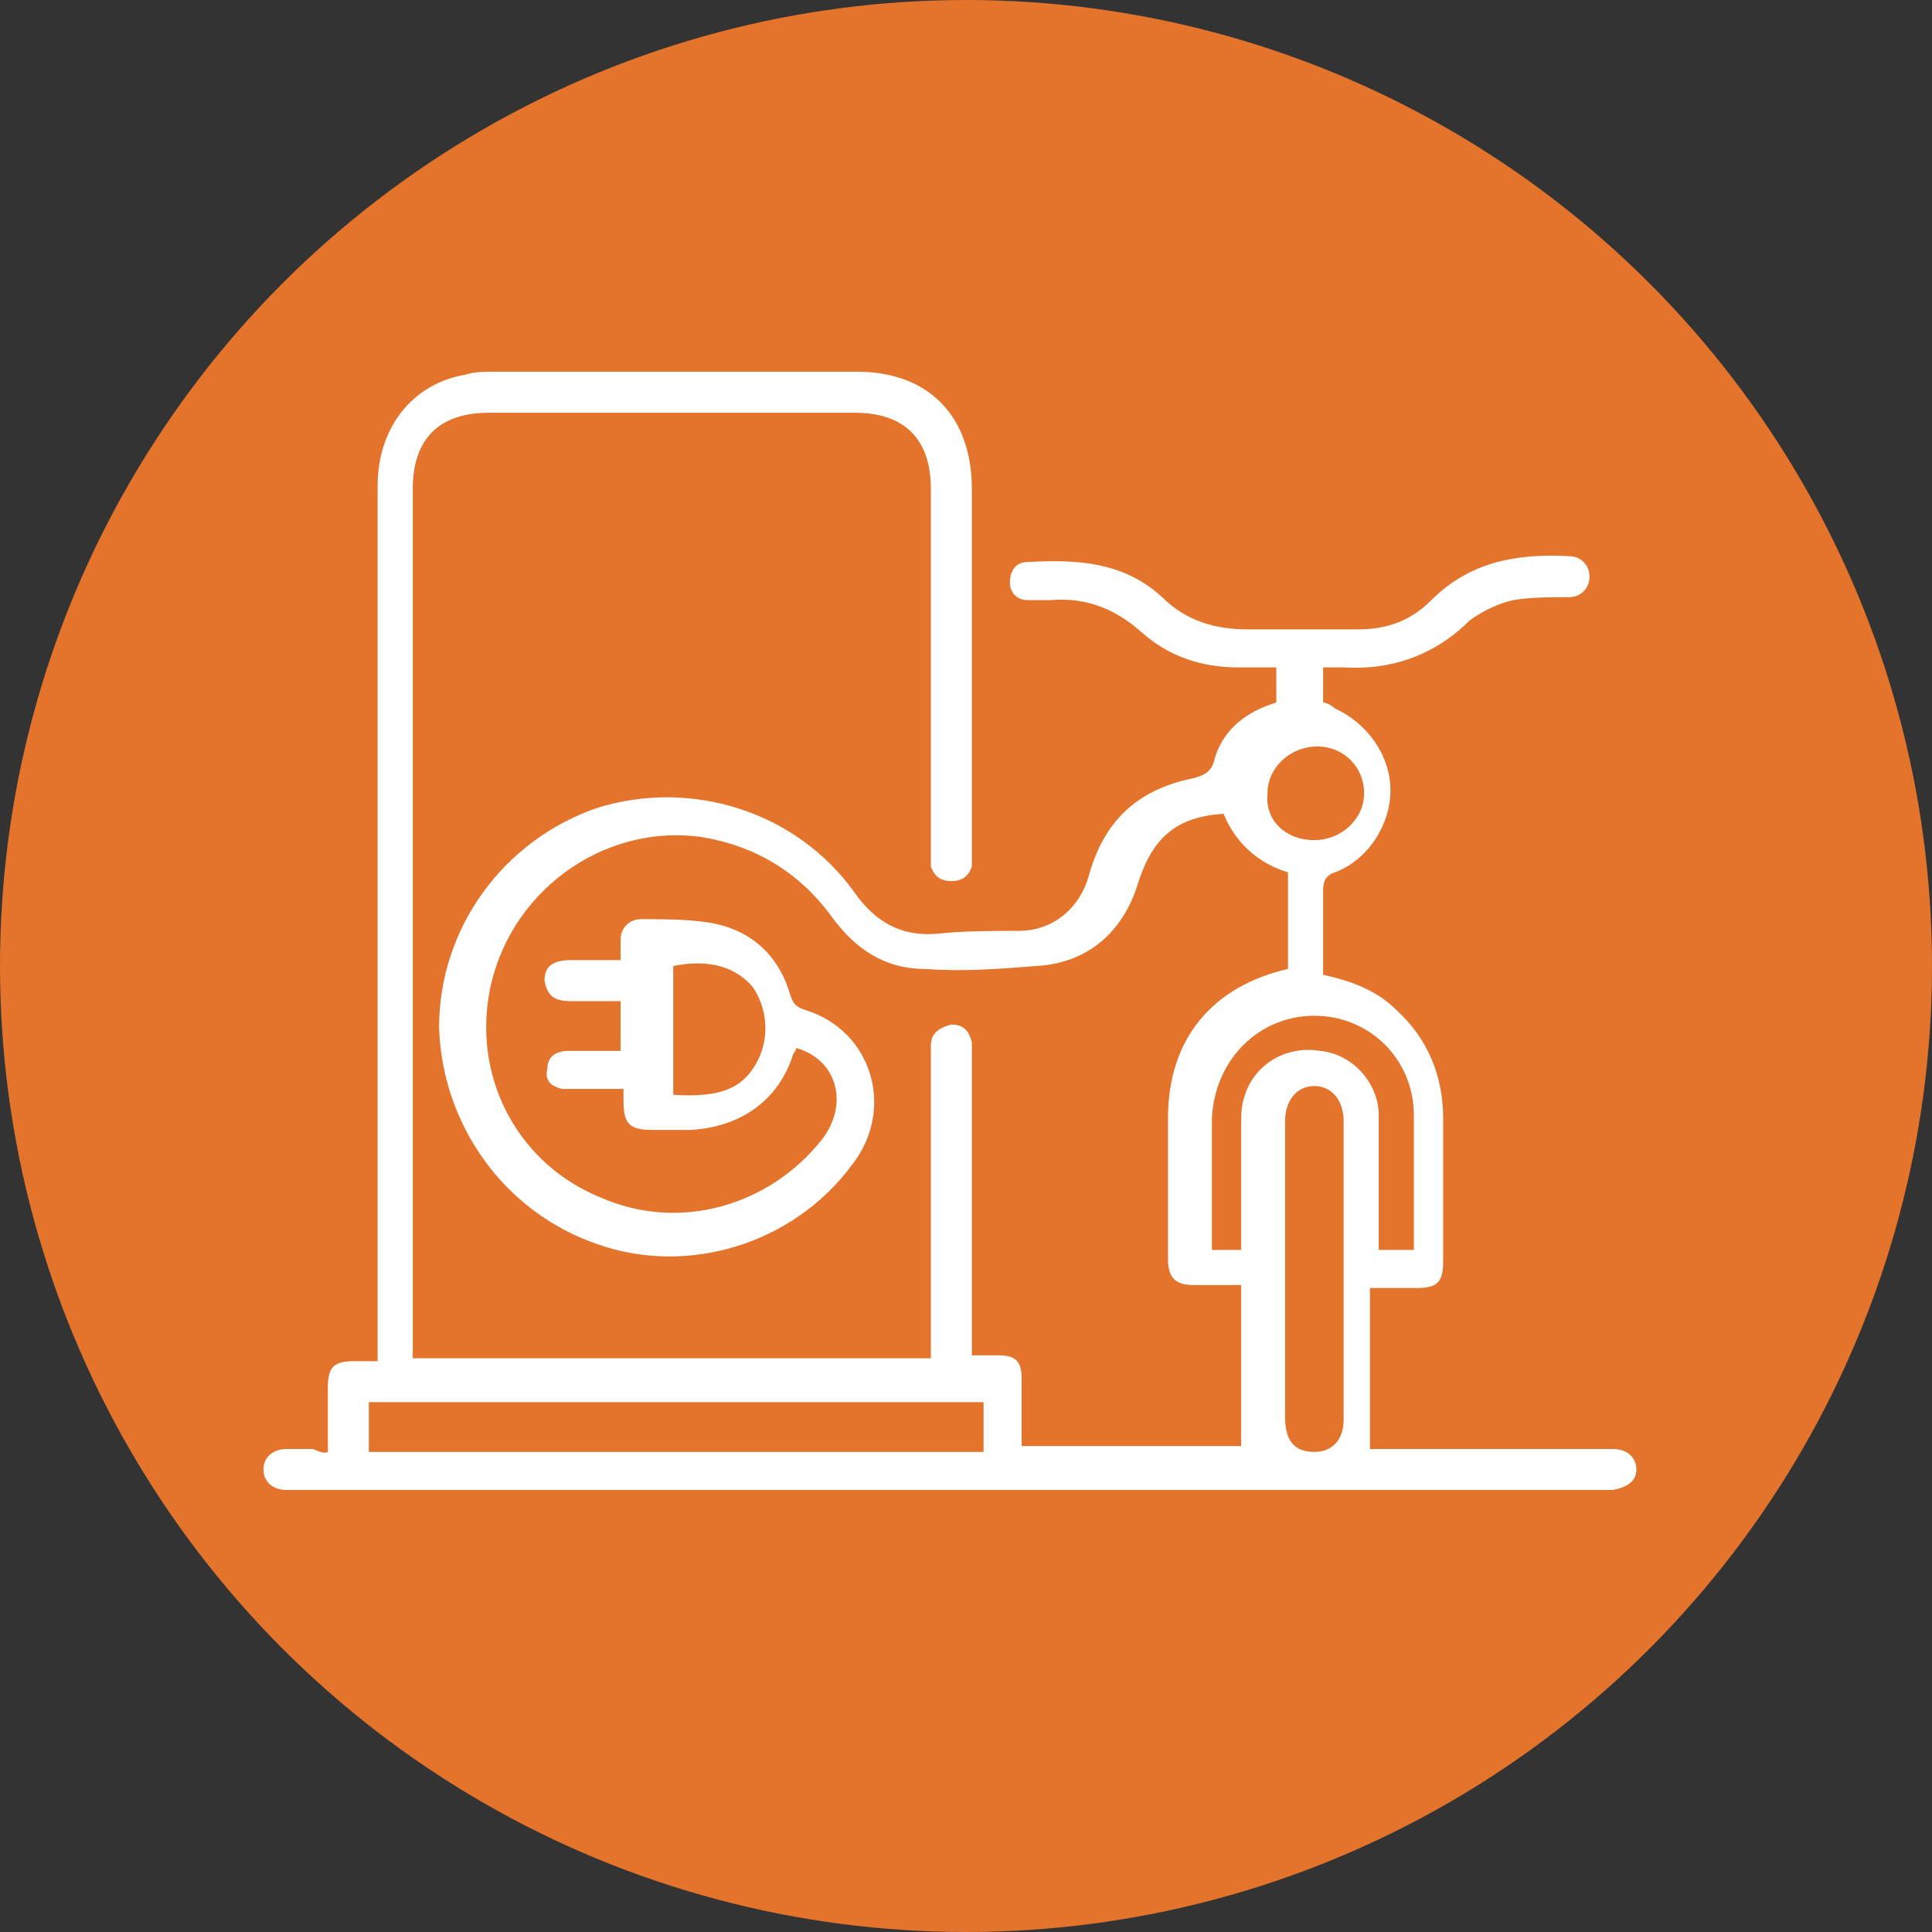 <?xml version="1.0" encoding="UTF-8"?> <svg xmlns="http://www.w3.org/2000/svg" xmlns:xlink="http://www.w3.org/1999/xlink" version="1.1" id="Livello_1" x="0px" y="0px" viewBox="0 0 66 66" style="enable-background:new 0 0 66 66;" xml:space="preserve"><rect x="0" y="0" width="66" height="66" fill="#333333" stroke="none"/> <style type="text/css"> .st0{fill:#E4732B;} .st1{fill:#FFFFFF;} </style> <circle id="Ellisse_1" class="st0" cx="33" cy="33" r="33"></circle> <g> <path class="st1" d="M11.2,49.6c0-0.7,0-1.5,0-2.2c0-0.7,0.2-0.9,0.9-0.9c0.2,0,0.5,0,0.8,0c0-0.3,0-0.5,0-0.7c0-9.7,0-19.5,0-29.2 c0-2,1.2-3.5,3-3.8c0.3-0.1,0.6-0.1,0.9-0.1c4.2,0,8.4,0,12.5,0c2.4,0,3.9,1.5,3.9,4c0,4.1,0,8.3,0,12.4c0,0.2,0,0.3,0,0.5 c-0.1,0.3-0.3,0.5-0.7,0.5c-0.4,0-0.6-0.2-0.7-0.5c0-0.1,0-0.3,0-0.5c0-4.1,0-8.2,0-12.4c0-1.7-0.9-2.6-2.6-2.6 c-4.2,0-8.3,0-12.5,0c-1.7,0-2.6,0.9-2.6,2.6c0,9.7,0,19.5,0,29.2c0,0.2,0,0.3,0,0.5c5.9,0,11.8,0,17.7,0c0-0.2,0-0.4,0-0.6 c0-3.2,0-6.4,0-9.7c0-0.1,0-0.3,0-0.4c0-0.4,0.3-0.6,0.7-0.7c0.4,0,0.6,0.2,0.7,0.6c0,0.2,0,0.3,0,0.5c0,3.2,0,6.4,0,9.6 c0,0.2,0,0.4,0,0.6c0.3,0,0.6,0,0.9,0c0.6,0,0.8,0.2,0.8,0.8c0,0.8,0,1.5,0,2.3c2.5,0,5,0,7.5,0c0-1.8,0-3.6,0-5.5 c-0.6,0-1.1,0-1.6,0c-0.6,0-0.9-0.2-0.9-0.9c0-1.6,0-3.2,0-4.8c0-2.7,1.5-4.5,4.1-5.1c0-1.1,0-2.2,0-3.3c-1-0.3-1.8-1-2.2-2 c-1.6,0.1-2.4,0.8-2.9,2.3c-0.5,1.7-1.7,2.8-3.5,2.9c-1.3,0.1-2.5,0.2-3.8,0.1c-1.4,0-2.4-0.7-3.2-1.8c-1.1-1.5-2.6-2.4-4.4-2.7 c-3.4-0.5-6.7,1.9-7.3,5.4c-0.5,3,1.1,5.8,3.8,6.9c2.7,1.2,5.8,0.3,7.6-2c0.9-1.2,0.5-2.7-0.9-3.1c0,0.1-0.1,0.2-0.1,0.2 c-0.5,1.6-1.8,2.5-3.5,2.6c-0.4,0-0.9,0-1.3,0c-0.8,0-1-0.2-1-1c0-0.1,0-0.2,0-0.4c-0.5,0-1,0-1.5,0c-0.2,0-0.4,0-0.6,0 c-0.4-0.1-0.6-0.3-0.5-0.7c0-0.4,0.3-0.6,0.7-0.6c0.3,0,0.6,0,0.9,0c0.3,0,0.6,0,0.9,0c0-0.6,0-1.1,0-1.7c-0.6,0-1.1,0-1.7,0 c-0.6,0-0.8-0.2-0.9-0.7c0-0.5,0.3-0.7,0.9-0.7c0.5,0,1.1,0,1.7,0c0-0.3,0-0.5,0-0.7c0-0.4,0.3-0.7,0.7-0.7c0.7,0,1.5,0,2.2,0.1 c1.5,0.2,2.5,1.1,2.9,2.5c0.1,0.3,0.2,0.4,0.5,0.5c2.3,0.7,3.1,3.4,1.6,5.3c-2,2.7-5.6,3.8-8.7,2.7c-3.2-1.1-5.3-4.1-5.4-7.4 c0-3.4,2.2-6.4,5.4-7.5c3.2-1,6.8,0.1,8.8,2.9c0.7,1,1.6,1.5,2.8,1.4c0.9-0.1,1.9-0.1,2.8-0.1c1.2,0,2.1-0.8,2.4-1.9 c0.5-1.8,1.6-2.9,3.5-3.3c0.4-0.1,0.7-0.2,0.8-0.7c0.3-1,1.1-1.6,2.1-1.9c0-0.4,0-0.8,0-1.2c-0.5,0-0.9,0-1.3,0 c-1.3,0-2.4-0.4-3.3-1.2c-0.9-0.8-1.9-1.2-3.1-1.1c-0.3,0-0.5,0-0.8,0c-0.4,0-0.6-0.3-0.6-0.6c0-0.4,0.2-0.7,0.6-0.7 c1.7-0.1,3.3,0,4.6,1.2c0.8,0.8,1.8,1.1,2.9,1.1c1.3,0,2.5,0,3.8,0c1,0,1.8-0.3,2.5-1c1.3-1.3,2.9-1.6,4.7-1.5 c0.4,0,0.7,0.3,0.7,0.7c0,0.4-0.3,0.7-0.7,0.7c-0.6,0-1.3,0-1.9,0.1c-0.5,0.1-1.1,0.4-1.5,0.7c-1.2,1.2-2.7,1.7-4.3,1.6 c-0.2,0-0.5,0-0.7,0c0,0.4,0,0.8,0,1.2c0.1,0,0.3,0.1,0.4,0.2c1.1,0.5,1.9,1.6,1.9,2.8c0,1.2-0.8,2.4-1.9,2.8 c-0.3,0.1-0.4,0.3-0.4,0.6c0,0.9,0,1.9,0,2.8c0,0,0,0.1,0,0.1c0.9,0.2,1.8,0.5,2.5,1.2c1.1,1,1.6,2.3,1.6,3.7c0,1.6,0,3.3,0,4.9 c0,0.7-0.2,0.9-0.9,0.9c-0.5,0-1,0-1.6,0c0,1.8,0,3.7,0,5.5c0.1,0,0.2,0,0.4,0c2.5,0,5,0,7.5,0c0.1,0,0.3,0,0.4,0 c0.5,0,0.8,0.3,0.8,0.7c0,0.4-0.3,0.6-0.8,0.7c-0.1,0-0.3,0-0.4,0c-5.6,0-11.2,0-16.7,0c-8.6,0-17.3,0-25.9,0c-0.8,0-1.5,0-2.3,0 c-0.5,0-0.8-0.3-0.8-0.7c0-0.4,0.3-0.7,0.8-0.7c0.3,0,0.6,0,0.9,0C11.1,49.7,11.2,49.6,11.2,49.6z M12.6,49.6c7,0,14,0,21,0 c0-0.6,0-1.2,0-1.7c-7,0-14,0-21,0C12.6,48.5,12.6,49,12.6,49.6z M43.9,43.4c0,1.7,0,3.4,0,5c0,0.8,0.3,1.2,1,1.2 c0.6,0,1-0.4,1-1.1c0-3.4,0-6.8,0-10.2c0-0.7-0.4-1.2-1-1.2c-0.6,0-1,0.5-1,1.2C43.9,40.1,43.9,41.8,43.9,43.4z M48.3,42.7 c0-1.6,0-3.1,0-4.6c0-1.9-1.5-3.4-3.4-3.4c-1.9,0-3.4,1.5-3.5,3.5c0,1.4,0,2.8,0,4.1c0,0.1,0,0.2,0,0.4c0.4,0,0.7,0,1,0 c0-0.2,0-0.4,0-0.5c0-1.3,0-2.5,0-3.8c0-0.3,0-0.6,0.1-0.9c0.3-1.1,1.4-1.8,2.6-1.6c1.1,0.1,2,1.1,2,2.2c0,1.4,0,2.8,0,4.1 c0,0.2,0,0.3,0,0.5C47.6,42.7,47.9,42.7,48.3,42.7z M23,37.4c1.6,0.1,2.4-0.2,2.9-1.2c0.4-0.8,0.3-1.8-0.2-2.5 C25,32.9,24,32.8,23,33C23,34.5,23,35.9,23,37.4z M44.9,28.7c0.9,0,1.7-0.7,1.7-1.6c0-0.9-0.7-1.6-1.6-1.6c-0.9,0-1.7,0.7-1.7,1.6 C43.2,28,43.9,28.7,44.9,28.7z"></path> </g> </svg> 